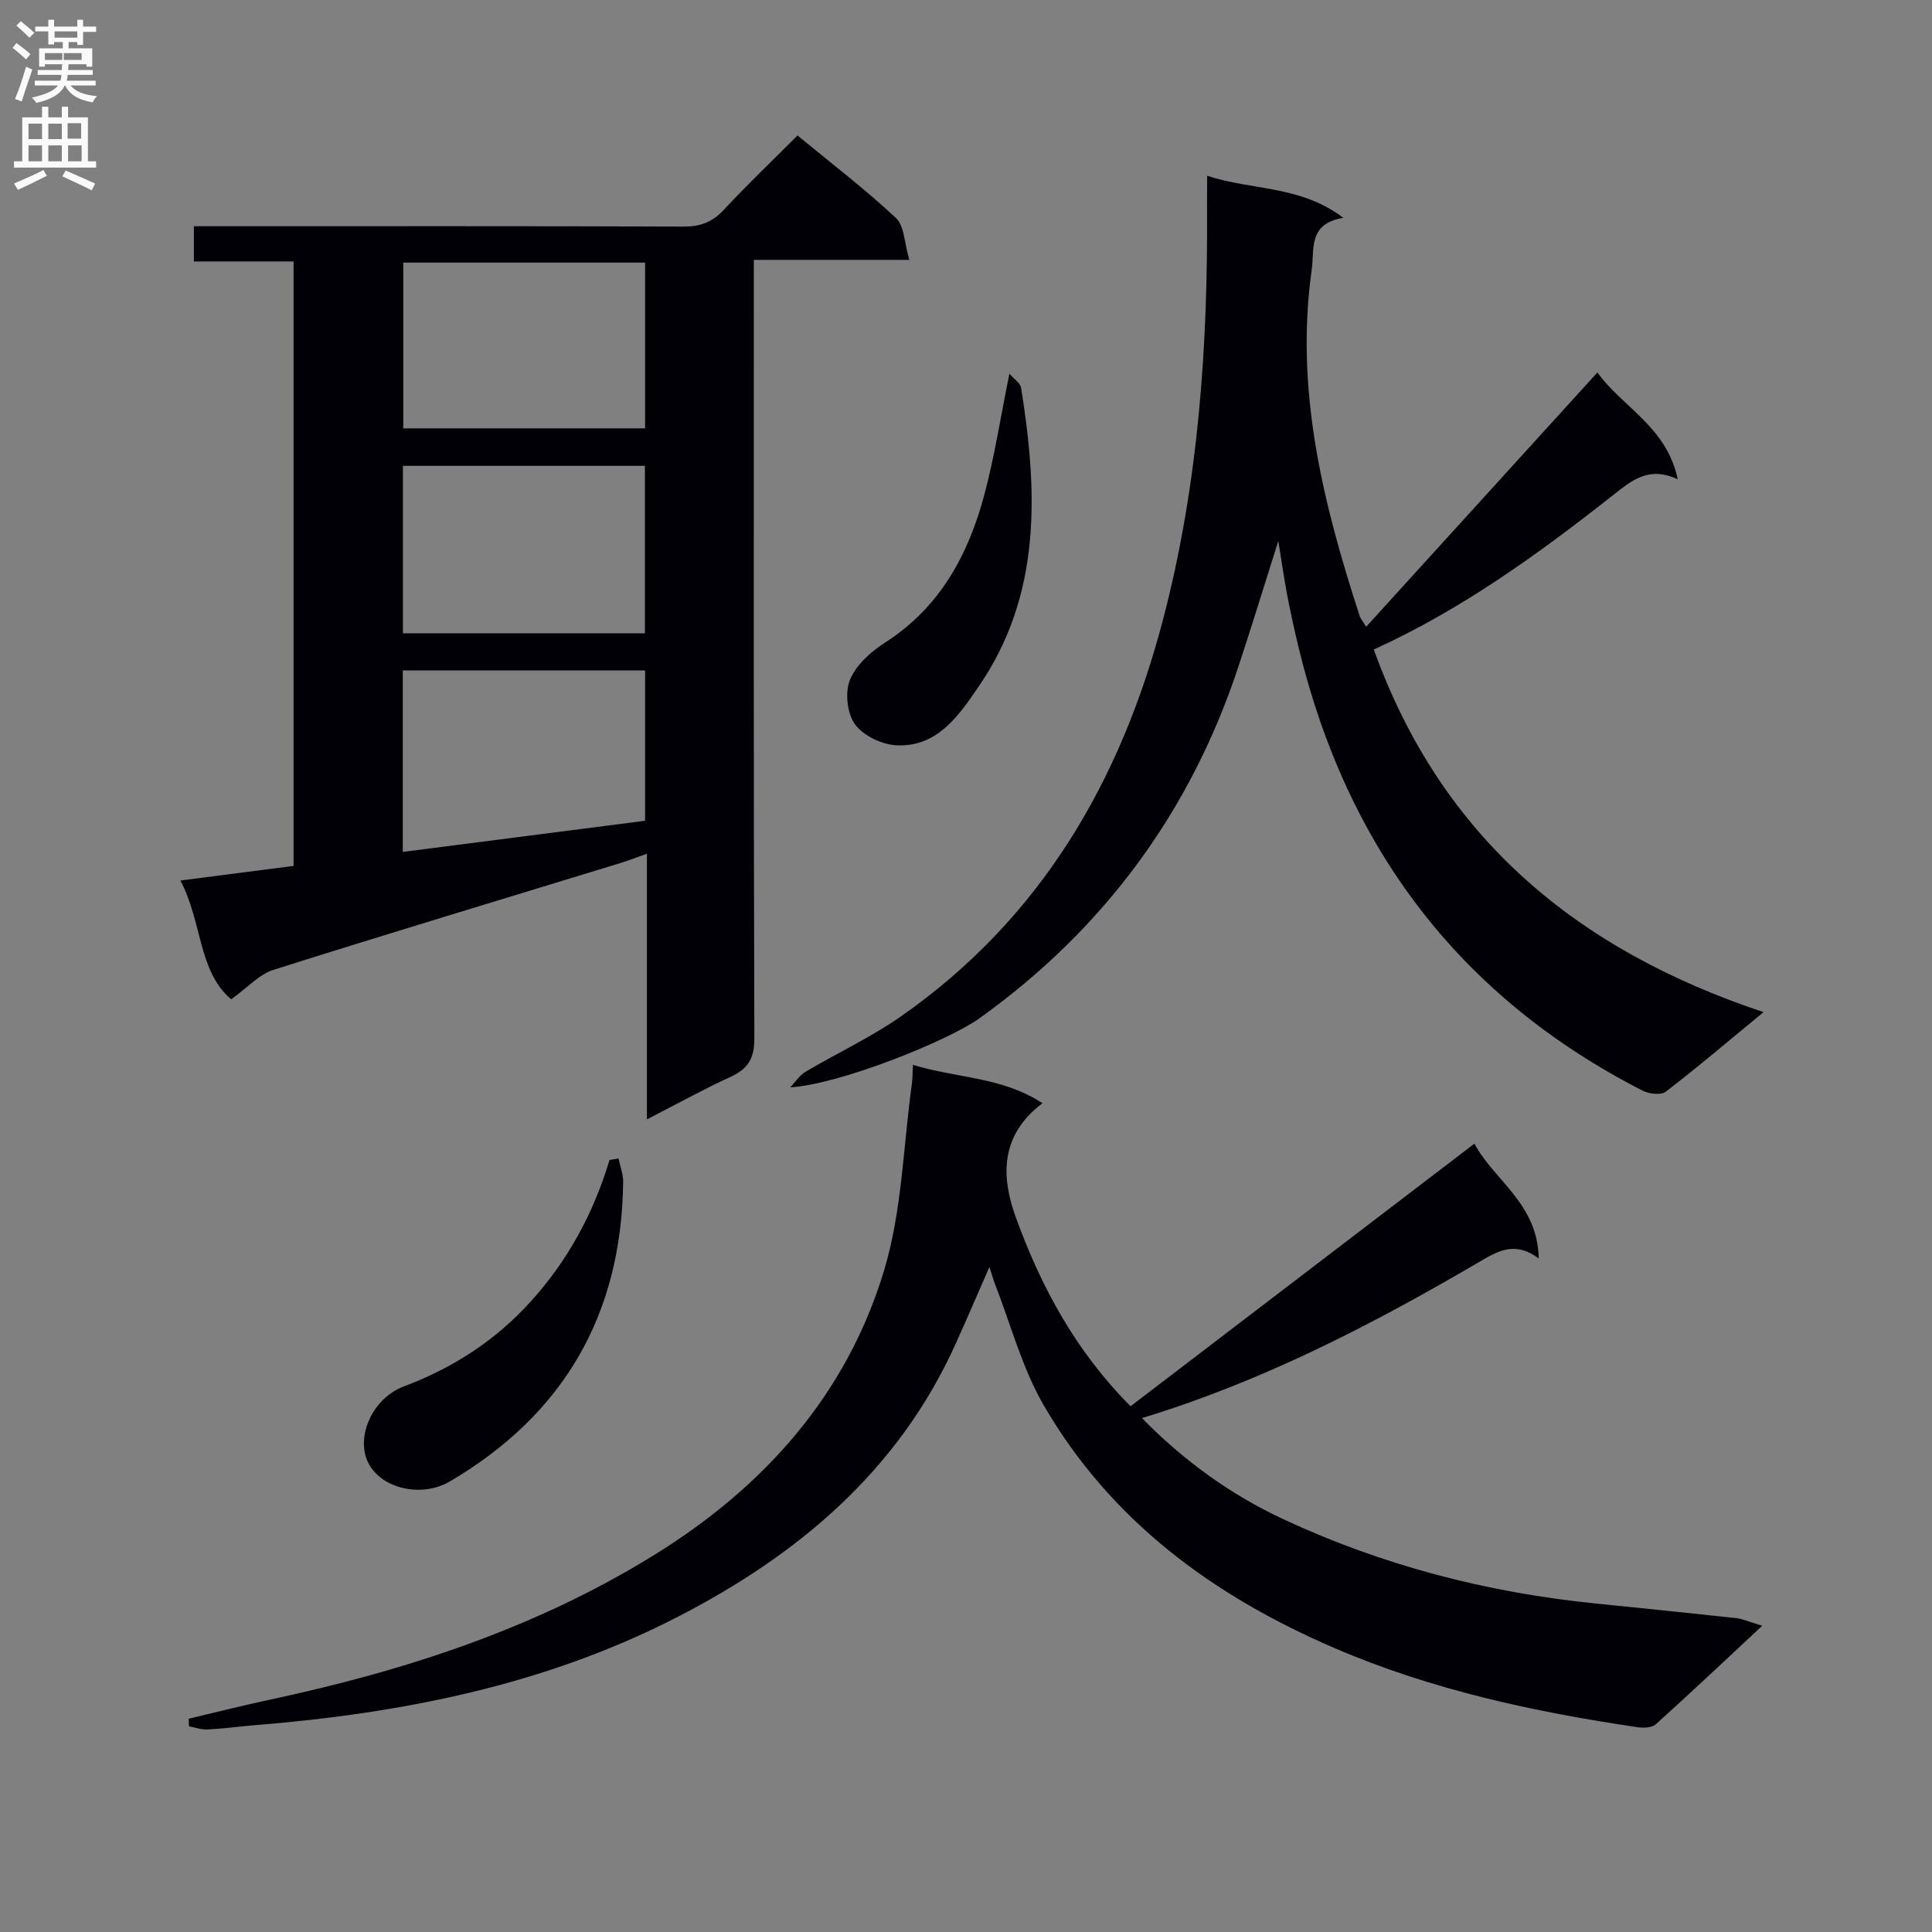 <svg enable-background="new 0 0 400 400" viewBox="0 0 400 400" xmlns="http://www.w3.org/2000/svg"><rect x="0" y="0" width="400" height="400" fill="#808080" stroke="none"/><g fill="#010105"><path d="m133.94 231.75c0-18.79 0-36.56 0-54.99-2.22.78-3.88 1.43-5.58 1.95-23.94 7.33-47.92 14.55-71.79 22.1-2.89.91-5.23 3.59-8.7 6.08-6.85-5.74-6-16.09-10.52-24.59 8.25-1.06 15.76-2.03 23.43-3.02 0-41.78 0-83.21 0-125.15-6.85 0-13.59 0-20.64 0 0-2.56 0-4.62 0-7.29h5.94c31.83 0 63.66-.05 95.49.07 3.45.01 5.92-.92 8.27-3.45 4.86-5.22 10.03-10.15 15.28-15.41 6.97 5.75 13.98 11.1 20.38 17.09 1.77 1.66 1.74 5.24 2.76 8.66-11.25 0-21.35 0-32.19 0v6.21c0 51.66-.06 103.32.11 154.98.01 4.13-1.3 6.29-4.9 7.95-5.55 2.54-10.91 5.51-17.34 8.81zm-50.52-135.3v34.68h50.1c0-11.86 0-23.26 0-34.68-16.85 0-33.28 0-50.1 0zm-.03 79.93c17.14-2.2 33.69-4.33 50.17-6.45 0-10.68 0-20.88 0-31.13-16.94 0-33.49 0-50.17 0zm50.17-87.69c0-11.7 0-23.06 0-34.32-16.93 0-33.48 0-50.07 0v34.32z"/><path d="m204.85 262.31c-2.38 5.43-4.58 10.57-6.88 15.67-11.89 26.48-32.7 43.96-57.87 56.88-27.35 14.04-56.87 19.85-87.21 22.31-3.31.27-6.61.73-9.93.9-1.27.07-2.56-.43-3.84-.66-.02-.52-.04-1.05-.05-1.57 5.54-1.3 11.06-2.71 16.62-3.9 28.11-6 55.17-14.77 79.79-30.02 22.72-14.06 39.77-33.14 47.54-58.82 3.75-12.39 3.98-25.84 5.79-38.81.13-.97.11-1.96.21-3.82 9.04 2.78 18.48 2.46 26.81 7.94-8.82 6.67-8.58 15.2-5.5 23.68 5.2 14.31 12.34 27.61 23.74 39.06 23.53-17.97 47.03-35.91 71.19-54.37 4 7.56 13.12 12.37 13.32 23.78-5-3.76-8.65-1.44-12.44.78-22.08 12.92-44.71 24.65-69.72 32.26 8.73 8.89 18.42 15.87 29.27 20.93 20.48 9.55 42.11 15.18 64.6 17.45 9.75.98 19.5 1.99 29.24 3.04 1.11.12 2.18.62 5.33 1.57-7.91 7.37-14.9 13.97-22.04 20.4-.78.7-2.45.8-3.63.63-21.57-3.18-42.77-7.74-62.93-16.42-25.09-10.8-46.3-26.34-60.17-50.26-4.52-7.79-6.85-16.84-10.17-25.32-.38-1.03-.67-2.11-1.07-3.31z"/><path d="m249.93 36.39c9.35 3.09 19.22 1.91 28.19 8.71-7.37 1.2-5.94 6.54-6.54 10.73-3.52 24.84 2.34 48.42 9.94 71.74.15.46.51.86 1.32 2.2 16.02-17.61 31.83-34.99 47.89-52.66 5.05 7.12 14.36 11.22 16.62 22.11-6.04-2.8-9.56.3-13.45 3.35-15.43 12.14-31.31 23.65-49.47 31.9 13.9 38.69 41.78 62.14 80.69 75.08-7.46 6.15-13.72 11.47-20.23 16.47-.99.76-3.45.48-4.78-.2-38.05-19.45-61.26-50.47-71.24-91.74-.86-3.54-1.64-7.1-2.33-10.67-.68-3.55-1.18-7.13-1.88-11.41-2.92 9.2-5.51 17.71-8.31 26.16-9.95 30-27.82 54.18-53.49 72.62-6.58 4.72-29.06 13.75-39.24 14.34 1.04-1.09 1.9-2.47 3.14-3.21 6.56-3.89 13.55-7.13 19.77-11.48 28.92-20.2 45.5-48.62 54.29-82.25 7.34-28.07 9.29-56.66 9.08-85.5.02-1.8.03-3.61.03-6.29z"/><path d="m128.06 239.85c.34 1.63.98 3.26.96 4.89-.33 27.37-12.25 48.08-35.87 61.97-5.91 3.47-14.28 1.48-16.93-3.9-2.63-5.35.89-13.33 7.42-15.78 10.16-3.81 18.95-9.51 26.23-17.55 7.69-8.49 13.03-18.32 16.32-29.31.63-.11 1.25-.22 1.87-.32z"/><path d="m208.99 77.36c.96 1.13 2.26 1.95 2.42 2.95 3.44 21.52 4.3 42.79-8.82 61.88-4.1 5.97-8.51 12.51-16.96 12.12-3.02-.14-6.88-1.98-8.6-4.33-1.64-2.24-2.12-6.61-1.06-9.21 1.25-3.07 4.31-5.84 7.24-7.71 11.38-7.28 17.26-18.17 20.59-30.64 2.12-7.95 3.37-16.14 5.19-25.06z"/></g><path d="m2.6 9.9.8-1c.9.7 1.9 1.4 2.9 2.3l-.9 1.1c-1.1-1-2-1.8-2.8-2.4zm.5 10.6c.9-2.1 1.6-4.3 2.3-6.7.4.2.8.4 1.3.6-.7 2.1-1.5 4.3-2.2 6.6zm.3-15.2.9-.9c1 .8 2 1.6 2.8 2.4l-1 1c-.9-.9-1.8-1.7-2.7-2.5zm12.6-1.2h1.2v1.4h2.7v1.1h-2.7v2.7h-1.2v-.6h-1.8v1.3h4.9v3.8h-1.2v-.5h-3.7c0 .4-.1.9-.1 1.2h5.1v1h-5.2c0 .5-.1.9-.2 1.2h6v1h-5.2c1.1 1.3 2.9 2 5.5 2.2-.4.4-.7.8-.9 1.3-2.9-.5-4.8-1.6-5.7-3.5h-.1c-.8 1.7-2.7 2.9-5.9 3.6-.2-.4-.6-.8-.9-1.1 2.8-.6 4.6-1.4 5.4-2.5h-4.8v-1h5.3c.1-.3.2-.7.2-1.2h-4.9v-1h5c0-.4 0-.8.1-1.2h-3.6v.5h-1.2v-3.8h4.9v-1.3h-1.8v.5h-1.2v-2.7h-2.7v-1h2.7v-1.4h1.2v1.4h4.8zm-6.7 8.3h3.6c0-.4 0-.9 0-1.4h-3.6zm1.9-4.6h4.8v-1.3h-4.7v1.3zm6.7 3.2h-4.7v1.4h3.7v-1.4z" fill="#fbfafa"/><path d="m8.7 22.1h1.3v2.2h2.8v-2.2h1.3v2.2h4.1v9.1h1.7v1.3h-17v-1.3h1.7v-9.1h4.1zm.3 13.1.7 1.2c-1.8.9-3.8 1.9-6 2.9-.2-.4-.5-.8-.8-1.3 2.3-1 4.4-1.9 6.1-2.8zm-3.1-6.4h2.8v-3.2h-2.8zm0 4.6h2.8v-3.3h-2.8zm4.1-4.6h2.8v-3.2h-2.8zm0 4.6h2.8v-3.3h-2.8zm3.6 1.9c2.1.9 4.1 1.8 6.1 2.7l-.7 1.4c-2.2-1.1-4.2-2-6.1-2.9zm3.2-9.8h-2.8v3.2h2.8v-3.1zm-2.7 7.9h2.8v-3.3h-2.8z" fill="#fbfafa"/></svg>